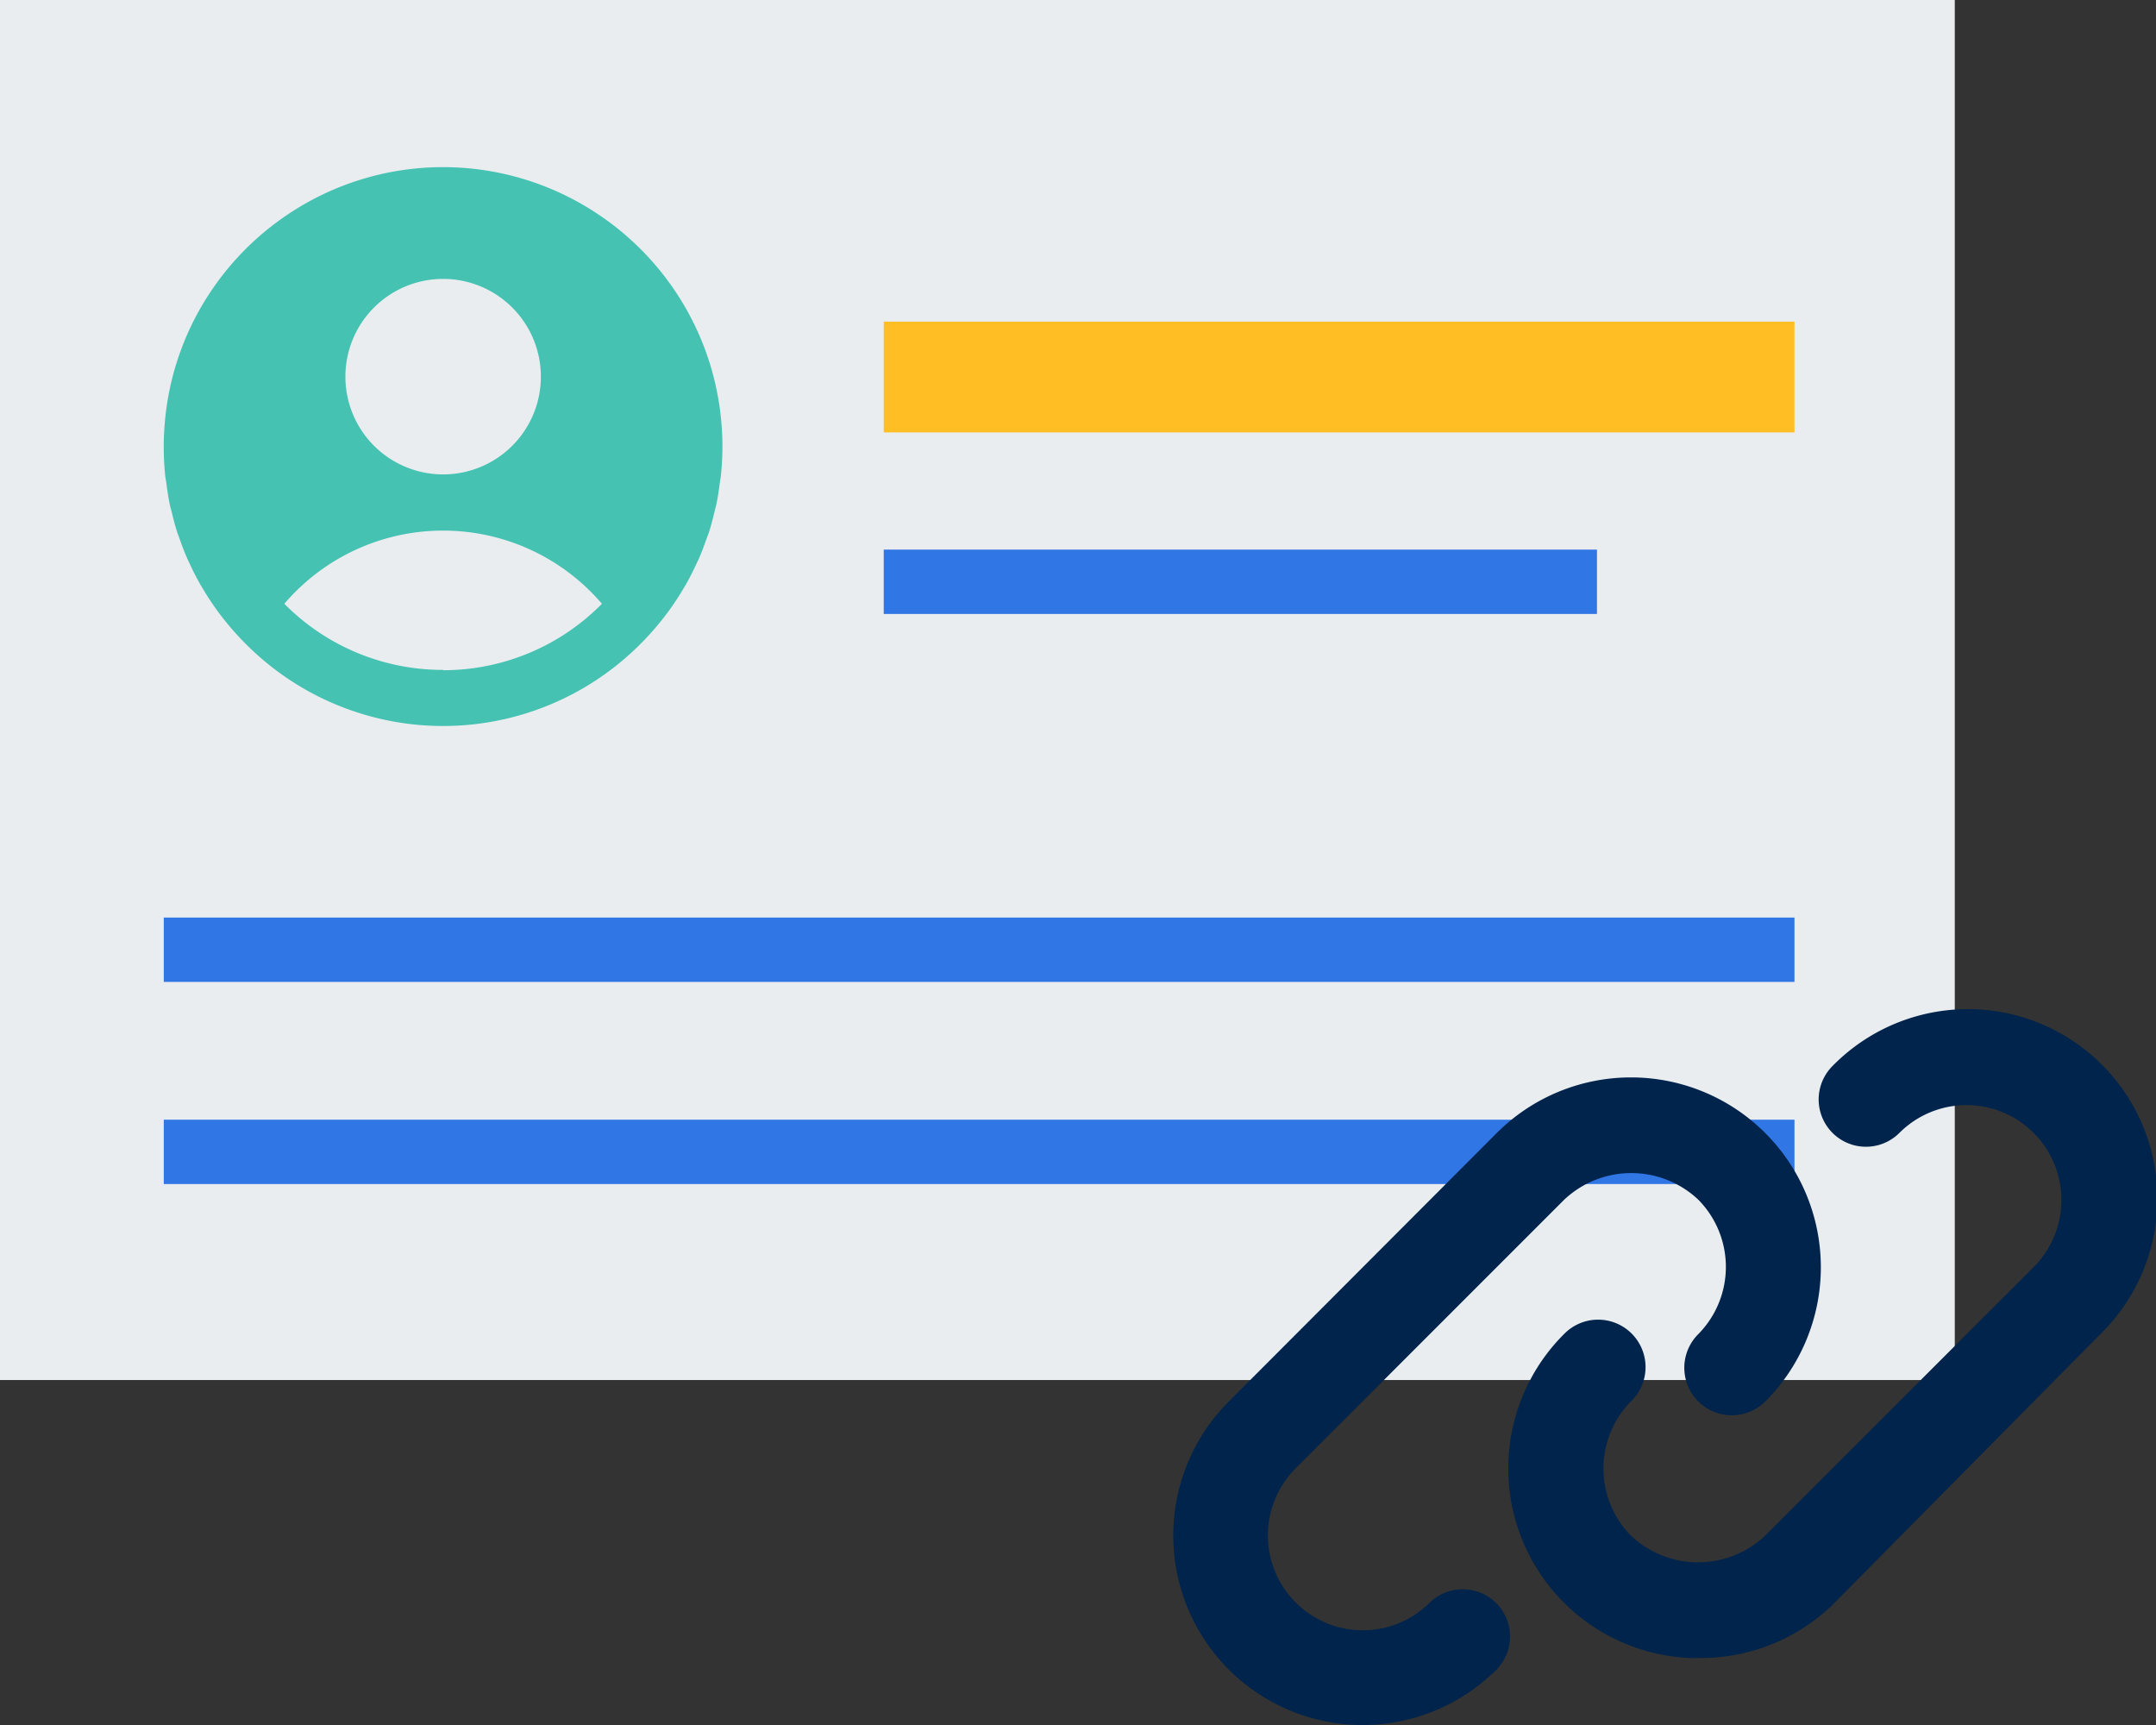 <svg xmlns="http://www.w3.org/2000/svg" xmlns:xlink="http://www.w3.org/1999/xlink" width="75" height="60.001" viewBox="0 0 75 60.001"><rect x="0" y="0" width="75" height="60.001" fill="#333333" stroke="none"/><defs><style>.a{fill:none;}.b{fill:#eaedf0;}.c{clip-path:url(#a);}.d{fill:#45c2b1;}.e{fill:#ffbe24;}.f{fill:#3076e5;}.g{fill:#00244b;}</style><clipPath id="a"><rect class="a" width="75" height="60"/></clipPath></defs><g transform="translate(0 0.001)"><rect class="b" width="68" height="48.001" transform="translate(0 -0.001)"/><g class="c"><path class="d" d="M23.3,21.2l.014-.02q.268-.375.5-.776c.012-.02.025-.038.037-.059.143-.252.273-.51.394-.774.018-.038.038-.076.056-.116.109-.246.2-.5.292-.754.021-.061.046-.118.065-.178.078-.24.141-.487.2-.735.018-.079.043-.155.059-.233.052-.244.088-.494.121-.744.011-.086.029-.169.038-.254a9.826,9.826,0,0,0,.055-1.021,9.8,9.8,0,0,0-.437-2.889,9.714,9.714,0,0,0-3.1-4.61c-.24-.2-.489-.384-.748-.558a9.689,9.689,0,0,0-10.866,0c-.258.174-.508.361-.748.558A9.758,9.758,0,0,0,6.871,10.9a9.673,9.673,0,0,0-1.123,3.638,9.789,9.789,0,0,0,0,2.015c.009.085.028.168.039.254.033.25.068.5.12.744.016.078.041.154.06.233.059.248.122.495.2.735.02.06.044.117.065.178.089.256.184.508.293.754.017.04.037.078.055.116.121.264.252.522.395.774.012.021.024.039.037.059q.231.4.5.776l.014.02A9.989,9.989,0,0,0,8.811,22.65h0a9.683,9.683,0,0,0,13.207,0A9.93,9.93,0,0,0,23.3,21.2M15.415,9.7a3.4,3.4,0,1,1-3.4,3.4,3.4,3.4,0,0,1,3.4-3.4m0,13.6A7.747,7.747,0,0,1,9.891,21a7.266,7.266,0,0,1,11.048,0,7.747,7.747,0,0,1-5.524,2.311"/><rect class="e" width="31.682" height="3.852" transform="translate(30.742 11.187)"/><rect class="f" width="24.811" height="2.238" transform="translate(30.742 19.116)"/><rect class="f" width="56.727" height="2.238" transform="translate(5.697 31.914)"/><rect class="f" width="56.727" height="2.238" transform="translate(5.697 38.945)"/><path class="g" d="M47.414,60a6.591,6.591,0,0,1-4.669-11.252l9.321-9.339a6.6,6.6,0,0,1,9.341,9.339A1.651,1.651,0,1,1,59.081,46.4a3.329,3.329,0,0,0,0-4.67,3.4,3.4,0,0,0-4.67,0l-9.338,9.339a3.3,3.3,0,0,0,4.669,4.669,1.645,1.645,0,0,1,2.326,2.326A6.6,6.6,0,0,1,47.415,60Z"/><path class="g" d="M59.078,57.674A6.6,6.6,0,0,1,54.409,46.4a1.651,1.651,0,1,1,2.326,2.343,3.326,3.326,0,0,0,0,4.669,3.4,3.4,0,0,0,4.67,0l9.338-9.339a3.3,3.3,0,1,0-4.669-4.669,1.645,1.645,0,0,1-2.327-2.326A6.592,6.592,0,1,1,73.069,46.4l-9.322,9.421a6.6,6.6,0,0,1-4.669,1.848"/></g></g></svg>